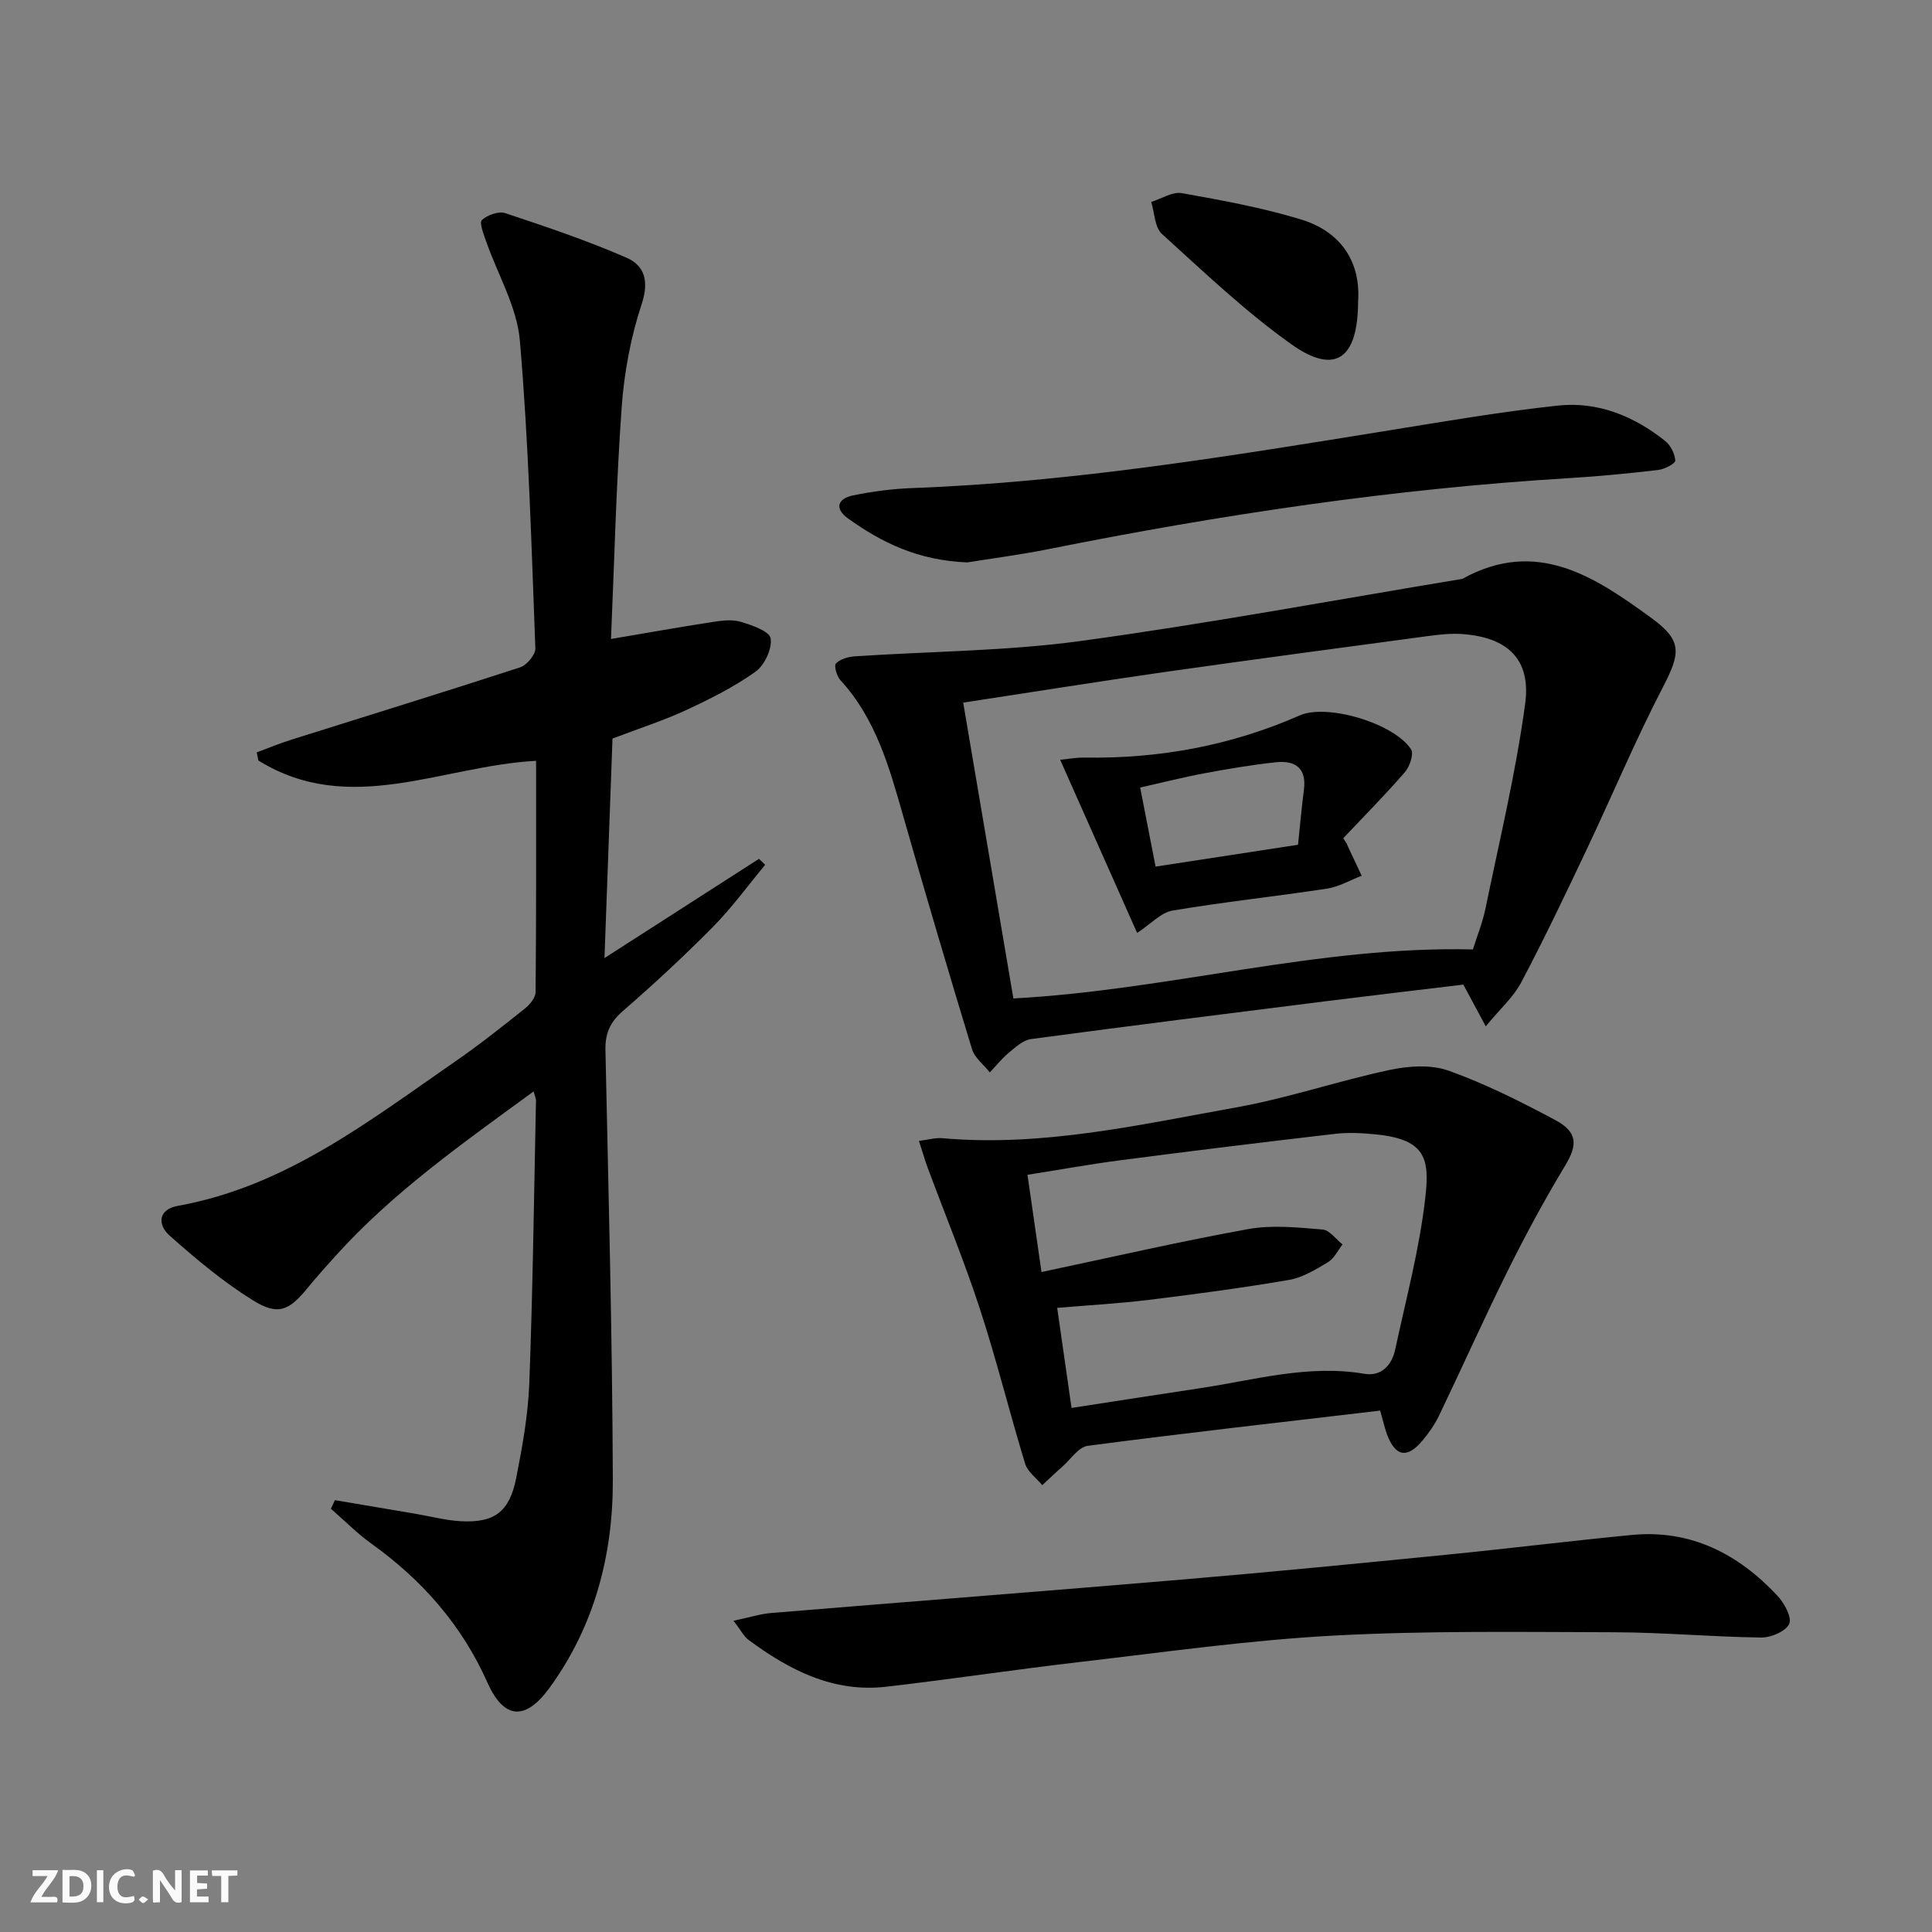 <svg enable-background="new 0 0 400 400" viewBox="0 0 400 400" xmlns="http://www.w3.org/2000/svg"><rect x="0" y="0" width="400" height="400" fill="#808080" stroke="none"/><g fill="#fbfafa"><path d="m37.59 393.81c-.92.31-1.52.05-2-.78-.7-1.2-1.52-2.34-2.47-3.78v4.59c-.55.03-.95.05-1.41.07-.03-.37-.06-.64-.06-.91 0-1.91 0-3.81 0-5.7 1.13-.41 1.77-.03 2.29.91.62 1.11 1.38 2.14 2.31 3.19v-4.2h1.35v6.61z"/><path d="m12.94 393.88v-6.75c1.9.19 3.93-.54 5.37 1.29.8 1.01.78 2.88.03 3.97-1.37 1.97-3.4 1.51-5.4 1.49m1.45-1.22c2.04.12 2.92-.58 2.89-2.21-.03-1.51-.98-2.19-2.89-2z"/><path d="m11.81 393.87h-5.49c.68-2.18 2.47-3.48 3.51-5.45h-3.08v-1.21h5.29c-.71 2.13-2.44 3.48-3.47 5.51.86 0 1.63.04 2.39-.01.79-.05 1.14.21.85 1.16"/><path d="m39.33 393.86v-6.61h3.7v1.07h-2.22v1.52c.68.04 1.34.09 2.07.13v1.07c-.72.05-1.38.09-2.1.14v1.48h2.4v1.19h-3.85z"/><path d="m27.71 388.56c-1.15-.3-2.46-.61-3.1.64-.37.73-.41 1.93-.06 2.67.63 1.35 1.99.93 3.17.68.35.94-.01 1.32-.93 1.46-1.62.25-3.05-.27-3.76-1.48-.73-1.25-.6-3.03.31-4.17.88-1.11 2.71-1.7 4-1.16.32.13.44.74.65 1.12-.1.08-.19.16-.28.24"/><path d="m49.15 387.24v1.07c-.59.02-1.17.05-1.87.08v5.44h-1.48v-5.44h-1.85c-.05-.4-.08-.73-.13-1.15z"/><path d="m20.06 387.21h1.33v6.62h-1.33z"/><path d="m30.68 393.25c-.49.38-.8.79-1.05.76-.32-.05-.6-.45-.9-.7.26-.24.51-.64.8-.67.29-.04.62.3 1.15.61"/></g><path d="m126.5 132.29c7.53-1.27 14.19-2.46 20.87-3.49 1.96-.3 4.12-.61 5.95-.07 2.33.68 5.99 1.96 6.23 3.44.34 2.14-1.26 5.55-3.12 6.89-4.42 3.15-9.38 5.64-14.33 7.94-4.66 2.16-9.59 3.74-15.29 5.91-.53 14.43-1.07 29.31-1.66 45.45 11.32-7.27 21.66-13.91 31.99-20.55.43.41.85.83 1.28 1.24-3.59 4.32-6.91 8.91-10.85 12.89-5.96 6.04-12.21 11.82-18.61 17.38-2.66 2.31-3.69 4.65-3.61 8.13.64 29.62 1.42 59.25 1.53 88.88.06 15.55-3.78 30.32-13.13 43.15-4.99 6.84-9.43 6.51-12.83-1.12-5.31-11.92-13.52-21.23-24.02-28.76-2.99-2.14-5.6-4.81-8.39-7.23.28-.59.55-1.19.83-1.78 5.58.94 11.16 1.88 16.73 2.83 3.11.53 6.2 1.36 9.32 1.53 6.97.38 10.1-1.92 11.49-8.97 1.28-6.5 2.47-13.11 2.71-19.71.73-19.46.97-38.94 1.38-58.42.01-.43-.22-.87-.5-1.88-14.59 10.68-29.13 20.85-41.1 34.16-1.89 2.1-3.79 4.21-5.58 6.4-3.94 4.85-6.2 5.93-11.44 2.68-6.14-3.82-11.77-8.55-17.2-13.36-2.54-2.24-2.51-5.44 1.71-6.2 22.28-4.01 39.55-17.56 57.44-29.92 4.92-3.4 9.63-7.14 14.31-10.87 1.05-.83 2.27-2.28 2.28-3.45.15-15.97.1-31.95.1-47.89-19.47 1.03-38.65 11.64-57.5-.07-.11-.56-.22-1.12-.33-1.68 2.36-.87 4.69-1.85 7.08-2.6 15.82-4.99 31.67-9.86 47.44-15 1.38-.45 3.21-2.62 3.16-3.93-.81-21.26-1.39-42.55-3.21-63.74-.6-7-4.61-13.7-6.99-20.56-.51-1.46-1.45-3.85-.87-4.38 1.13-1.05 3.46-1.88 4.83-1.43 8.46 2.81 16.94 5.66 25.1 9.22 3.72 1.62 4.73 4.84 3.16 9.57-2.27 6.86-3.63 14.2-4.15 21.42-1.14 15.86-1.51 31.82-2.21 47.95z" fill="#000001"/><path d="m307.61 212.49c-1.91-3.56-3.12-5.81-4.64-8.64-9.15 1.1-18.69 2.22-28.21 3.41-20.44 2.57-40.89 5.13-61.31 7.87-1.62.22-3.18 1.66-4.55 2.79-1.46 1.21-2.66 2.72-3.97 4.11-1.27-1.61-3.15-3.03-3.7-4.85-4.88-16.02-9.62-32.09-14.22-48.19-2.88-10.1-5.66-20.17-13.03-28.19-.75-.82-1.35-2.99-.91-3.44.89-.9 2.53-1.38 3.89-1.47 15.58-1.05 31.29-1.07 46.72-3.17 26.45-3.61 52.73-8.51 79.08-12.87 15.4-8.55 27.48-.41 39.21 8.15 6.41 4.68 5.94 7.27 2.3 14.3-5.73 11.05-10.54 22.57-15.88 33.82-4.34 9.15-8.69 18.29-13.42 27.24-1.6 3.05-4.37 5.49-7.36 9.13zm-2.66-15.92c.87-2.78 2-5.56 2.6-8.45 2.9-14.11 6.3-28.17 8.22-42.42 1.25-9.26-3.7-13.78-13.08-14.43-2.3-.16-4.66.1-6.95.41-18.25 2.45-36.49 4.88-54.72 7.47-13.58 1.94-27.13 4.12-41.6 6.32 3.52 20.75 6.96 41.06 10.39 61.25 32.4-1.75 63.06-10.92 95.14-10.15z" fill="#000001"/><path d="m285.75 292.05c-20.39 2.4-40.49 4.66-60.54 7.29-1.9.25-3.53 2.78-5.24 4.29-1.42 1.25-2.79 2.57-4.18 3.86-1.21-1.47-3.02-2.75-3.54-4.43-3.25-10.63-5.9-21.44-9.35-32-3.22-9.87-7.19-19.49-10.81-29.23-.61-1.64-1.09-3.33-1.83-5.62 2.05-.26 3.47-.69 4.85-.56 20.67 1.84 40.7-2.77 60.77-6.36 10.73-1.92 21.16-5.5 31.84-7.77 3.92-.84 8.56-1.15 12.22.16 7.61 2.72 14.92 6.4 22.07 10.22 4.68 2.5 4.59 5.19 2.07 9.37-4.26 7.07-8.2 14.34-11.87 21.73-4.95 9.95-9.48 20.11-14.29 30.13-.86 1.78-2.04 3.45-3.3 4.99-3.22 3.93-5.69 3.52-7.46-1.15-.46-1.25-.73-2.55-1.41-4.92zm-70.12-28.69c14.94-3.16 28.84-6.37 42.86-8.9 4.96-.89 10.25-.32 15.34.1 1.45.12 2.76 2.01 4.13 3.09-.98 1.25-1.73 2.89-3 3.66-2.53 1.52-5.24 3.19-8.07 3.68-9.62 1.65-19.31 2.94-29 4.13-6.19.76-12.44 1.1-19.01 1.66 1.01 7.05 1.94 13.58 2.97 20.72 8.96-1.38 17.76-2.76 26.57-4.08 11.28-1.69 22.41-4.97 34.06-2.99 3.47.59 5.67-1.73 6.38-5.02 2.22-10.36 4.99-20.67 6.2-31.16.93-8.04.42-12.33-10.14-13.38-2.79-.28-5.65-.45-8.42-.13-14.84 1.72-29.66 3.54-44.48 5.47-6.33.82-12.62 1.97-19.29 3.02 1.04 7.18 1.97 13.67 2.9 20.13z" fill="#000001"/><path d="m151.87 335.56c3.26-.68 5.53-1.42 7.85-1.61 28.46-2.35 56.94-4.54 85.39-6.95 18.2-1.54 36.39-3.33 54.57-5.13 12.72-1.26 25.41-2.84 38.13-4.07 12.21-1.18 22.03 3.88 30.15 12.54 1.43 1.53 3.07 4.47 2.48 5.84-.66 1.54-3.76 2.88-5.78 2.85-10.13-.12-20.25-1.06-30.38-1.09-19.44-.05-38.91-.35-58.3.7-17.55.95-35.02 3.44-52.51 5.47-13.35 1.55-26.65 3.57-40 5.11-10.95 1.26-20.06-3.45-28.52-9.72-.95-.71-1.54-1.94-3.08-3.94z" fill="#000001"/><path d="m200.26 116.44c-10.16-.4-17.7-4.09-24.68-9.1-2.91-2.09-2.1-4.12 1.02-4.77 4.04-.83 8.18-1.37 12.3-1.52 33.25-1.23 65.98-6.66 98.73-11.95 11.62-1.88 23.23-3.87 34.93-5.13 8.25-.89 15.72 2.18 22.19 7.32 1.13.9 2.01 2.65 2.1 4.06.04.6-2.21 1.8-3.51 1.95-6.09.71-12.2 1.31-18.32 1.68-36.34 2.19-72.23 7.56-107.89 14.7-6.01 1.2-12.11 1.99-16.87 2.76z" fill="#000001"/><path d="m281.18 62.4c-.03 12.04-4.84 15.25-13.78 8.9-9.55-6.78-18.13-14.97-26.84-22.87-1.5-1.36-1.51-4.37-2.21-6.62 2.12-.66 4.39-2.17 6.34-1.82 8.28 1.47 16.62 3 24.65 5.44 8.52 2.59 12.39 9.04 11.84 16.97z" fill="#000001"/><path d="m278.87 174.74c.06.16.11.31.18.47.95 2.04 1.91 4.07 2.87 6.1-2.39.92-4.7 2.29-7.17 2.67-10.65 1.62-21.38 2.75-32 4.55-2.39.4-4.45 2.75-7.32 4.62-5.16-11.61-10.41-23.42-15.93-35.84 1.39-.13 3.23-.49 5.05-.46 15.48.25 30.35-2.48 44.56-8.74 5.64-2.48 19.5 1.62 23.03 7.02.61.93-.26 3.56-1.25 4.71-4.09 4.72-8.49 9.16-12.78 13.7.25.4.51.8.76 1.2zm-39.62 4.68c10.11-1.55 19.7-3.02 29.49-4.52.44-4.14.75-7.76 1.22-11.36.6-4.58-1.86-6.15-5.84-5.72-4.93.53-9.83 1.36-14.71 2.27-4.45.83-8.85 1.95-13.35 2.96 1.14 5.83 2.1 10.8 3.19 16.37z" fill="#000001"/></svg>
